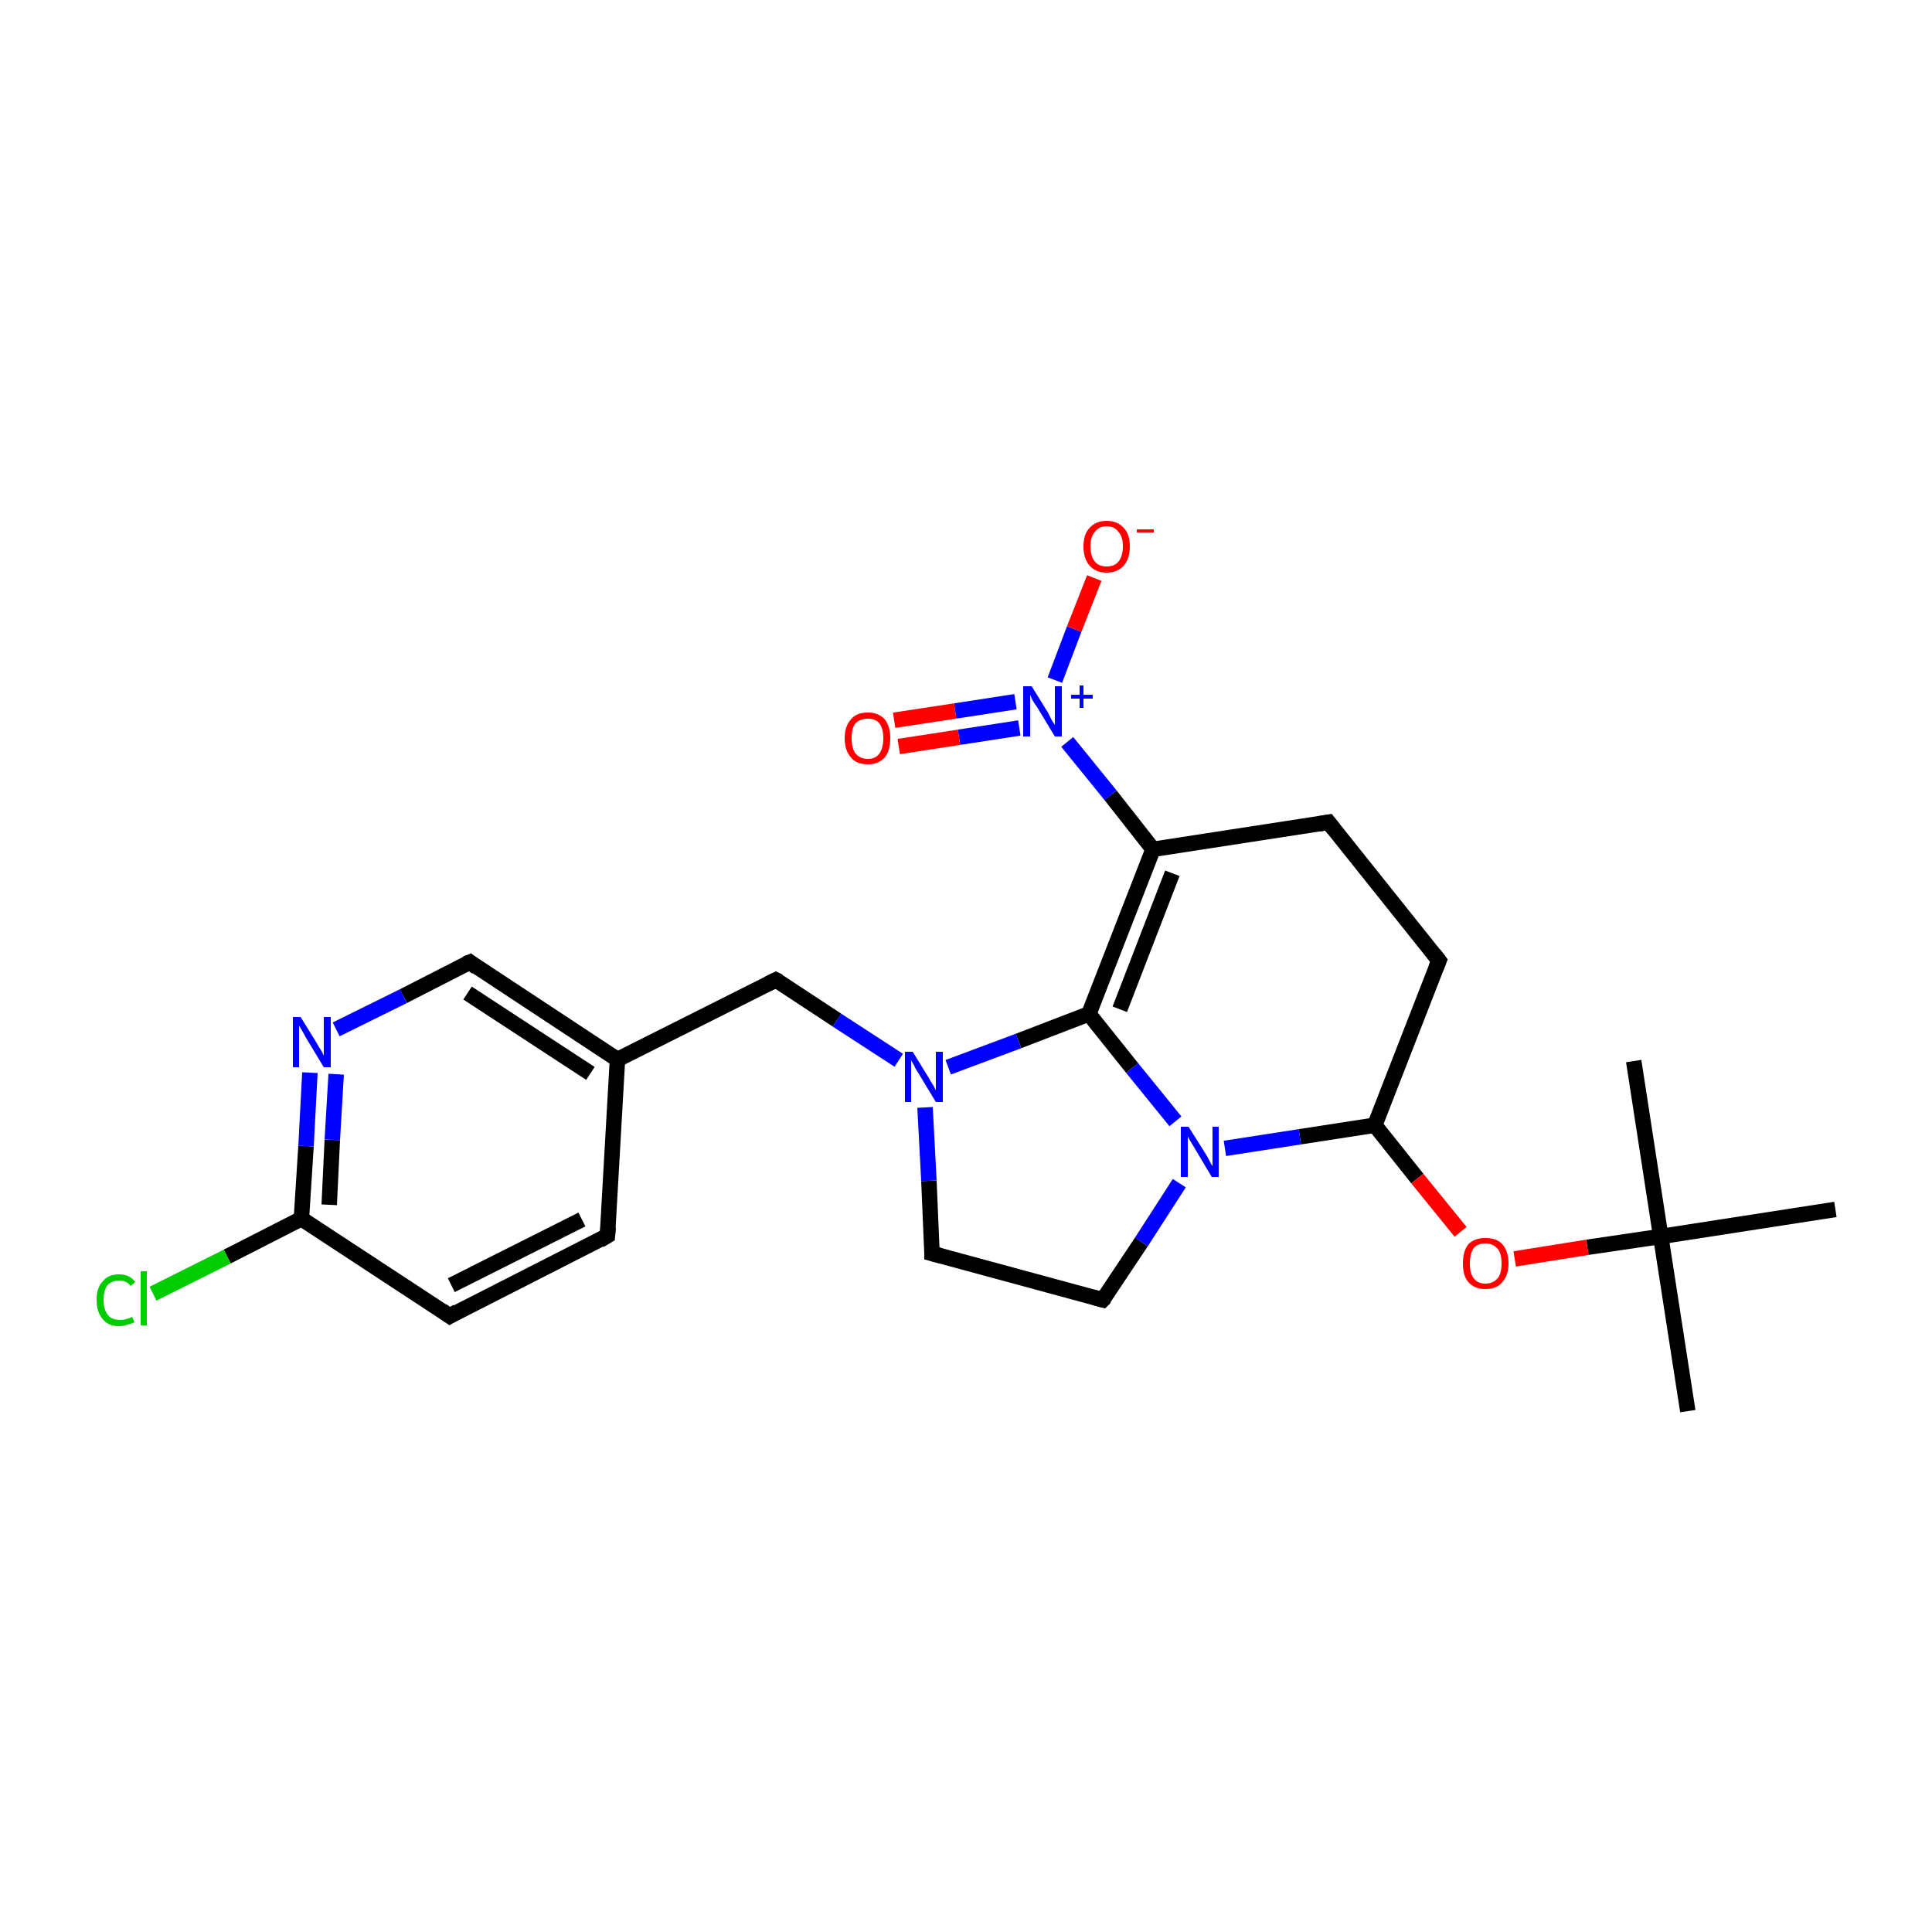 <?xml version='1.0' encoding='iso-8859-1'?>
<svg version='1.1' baseProfile='full'
              xmlns='http://www.w3.org/2000/svg'
                      xmlns:rdkit='http://www.rdkit.org/xml'
                      xmlns:xlink='http://www.w3.org/1999/xlink'
                  xml:space='preserve'
width='250px' height='250px' viewBox='0 0 250 250'>
<!-- END OF HEADER -->
<rect style='opacity:1.0;fill:#FFFFFF;stroke:none' width='250.0' height='250.0' x='0.0' y='0.0'> </rect>
<path class='bond-0 atom-0 atom-16' d='M 218.4,182.6 L 214.9,160.0' style='fill:none;fill-rule:evenodd;stroke:#000000;stroke-width:2.0px;stroke-linecap:butt;stroke-linejoin:miter;stroke-opacity:1' />
<path class='bond-1 atom-1 atom-16' d='M 211.4,137.3 L 214.9,160.0' style='fill:none;fill-rule:evenodd;stroke:#000000;stroke-width:2.0px;stroke-linecap:butt;stroke-linejoin:miter;stroke-opacity:1' />
<path class='bond-2 atom-2 atom-16' d='M 237.5,156.5 L 214.9,160.0' style='fill:none;fill-rule:evenodd;stroke:#000000;stroke-width:2.0px;stroke-linecap:butt;stroke-linejoin:miter;stroke-opacity:1' />
<path class='bond-3 atom-3 atom-5' d='M 78.6,159.9 L 58.2,170.3' style='fill:none;fill-rule:evenodd;stroke:#000000;stroke-width:2.0px;stroke-linecap:butt;stroke-linejoin:miter;stroke-opacity:1' />
<path class='bond-3 atom-3 atom-5' d='M 75.3,157.8 L 58.4,166.3' style='fill:none;fill-rule:evenodd;stroke:#000000;stroke-width:2.0px;stroke-linecap:butt;stroke-linejoin:miter;stroke-opacity:1' />
<path class='bond-4 atom-3 atom-11' d='M 78.6,159.9 L 79.9,137.1' style='fill:none;fill-rule:evenodd;stroke:#000000;stroke-width:2.0px;stroke-linecap:butt;stroke-linejoin:miter;stroke-opacity:1' />
<path class='bond-5 atom-4 atom-6' d='M 171.9,106.4 L 186.2,124.3' style='fill:none;fill-rule:evenodd;stroke:#000000;stroke-width:2.0px;stroke-linecap:butt;stroke-linejoin:miter;stroke-opacity:1' />
<path class='bond-6 atom-4 atom-12' d='M 171.9,106.4 L 149.2,109.9' style='fill:none;fill-rule:evenodd;stroke:#000000;stroke-width:2.0px;stroke-linecap:butt;stroke-linejoin:miter;stroke-opacity:1' />
<path class='bond-7 atom-5 atom-13' d='M 58.2,170.3 L 39.0,157.7' style='fill:none;fill-rule:evenodd;stroke:#000000;stroke-width:2.0px;stroke-linecap:butt;stroke-linejoin:miter;stroke-opacity:1' />
<path class='bond-8 atom-6 atom-14' d='M 186.2,124.3 L 177.9,145.6' style='fill:none;fill-rule:evenodd;stroke:#000000;stroke-width:2.0px;stroke-linecap:butt;stroke-linejoin:miter;stroke-opacity:1' />
<path class='bond-9 atom-7 atom-8' d='M 120.6,162.2 L 142.7,168.2' style='fill:none;fill-rule:evenodd;stroke:#000000;stroke-width:2.0px;stroke-linecap:butt;stroke-linejoin:miter;stroke-opacity:1' />
<path class='bond-10 atom-7 atom-19' d='M 120.6,162.2 L 120.2,152.8' style='fill:none;fill-rule:evenodd;stroke:#000000;stroke-width:2.0px;stroke-linecap:butt;stroke-linejoin:miter;stroke-opacity:1' />
<path class='bond-10 atom-7 atom-19' d='M 120.2,152.8 L 119.7,143.3' style='fill:none;fill-rule:evenodd;stroke:#0000FF;stroke-width:2.0px;stroke-linecap:butt;stroke-linejoin:miter;stroke-opacity:1' />
<path class='bond-11 atom-8 atom-20' d='M 142.7,168.2 L 147.7,160.7' style='fill:none;fill-rule:evenodd;stroke:#000000;stroke-width:2.0px;stroke-linecap:butt;stroke-linejoin:miter;stroke-opacity:1' />
<path class='bond-11 atom-8 atom-20' d='M 147.7,160.7 L 152.6,153.1' style='fill:none;fill-rule:evenodd;stroke:#0000FF;stroke-width:2.0px;stroke-linecap:butt;stroke-linejoin:miter;stroke-opacity:1' />
<path class='bond-12 atom-9 atom-11' d='M 60.8,124.5 L 79.9,137.1' style='fill:none;fill-rule:evenodd;stroke:#000000;stroke-width:2.0px;stroke-linecap:butt;stroke-linejoin:miter;stroke-opacity:1' />
<path class='bond-12 atom-9 atom-11' d='M 60.5,128.5 L 76.4,138.9' style='fill:none;fill-rule:evenodd;stroke:#000000;stroke-width:2.0px;stroke-linecap:butt;stroke-linejoin:miter;stroke-opacity:1' />
<path class='bond-13 atom-9 atom-18' d='M 60.8,124.5 L 52.2,128.9' style='fill:none;fill-rule:evenodd;stroke:#000000;stroke-width:2.0px;stroke-linecap:butt;stroke-linejoin:miter;stroke-opacity:1' />
<path class='bond-13 atom-9 atom-18' d='M 52.2,128.9 L 43.5,133.2' style='fill:none;fill-rule:evenodd;stroke:#0000FF;stroke-width:2.0px;stroke-linecap:butt;stroke-linejoin:miter;stroke-opacity:1' />
<path class='bond-14 atom-10 atom-11' d='M 100.4,126.8 L 79.9,137.1' style='fill:none;fill-rule:evenodd;stroke:#000000;stroke-width:2.0px;stroke-linecap:butt;stroke-linejoin:miter;stroke-opacity:1' />
<path class='bond-15 atom-10 atom-19' d='M 100.4,126.8 L 108.3,132.0' style='fill:none;fill-rule:evenodd;stroke:#000000;stroke-width:2.0px;stroke-linecap:butt;stroke-linejoin:miter;stroke-opacity:1' />
<path class='bond-15 atom-10 atom-19' d='M 108.3,132.0 L 116.3,137.2' style='fill:none;fill-rule:evenodd;stroke:#0000FF;stroke-width:2.0px;stroke-linecap:butt;stroke-linejoin:miter;stroke-opacity:1' />
<path class='bond-16 atom-12 atom-15' d='M 149.2,109.9 L 140.9,131.2' style='fill:none;fill-rule:evenodd;stroke:#000000;stroke-width:2.0px;stroke-linecap:butt;stroke-linejoin:miter;stroke-opacity:1' />
<path class='bond-16 atom-12 atom-15' d='M 151.7,113.0 L 144.9,130.6' style='fill:none;fill-rule:evenodd;stroke:#000000;stroke-width:2.0px;stroke-linecap:butt;stroke-linejoin:miter;stroke-opacity:1' />
<path class='bond-17 atom-12 atom-21' d='M 149.2,109.9 L 143.7,102.9' style='fill:none;fill-rule:evenodd;stroke:#000000;stroke-width:2.0px;stroke-linecap:butt;stroke-linejoin:miter;stroke-opacity:1' />
<path class='bond-17 atom-12 atom-21' d='M 143.7,102.9 L 138.1,96.0' style='fill:none;fill-rule:evenodd;stroke:#0000FF;stroke-width:2.0px;stroke-linecap:butt;stroke-linejoin:miter;stroke-opacity:1' />
<path class='bond-18 atom-13 atom-17' d='M 39.0,157.7 L 29.4,162.6' style='fill:none;fill-rule:evenodd;stroke:#000000;stroke-width:2.0px;stroke-linecap:butt;stroke-linejoin:miter;stroke-opacity:1' />
<path class='bond-18 atom-13 atom-17' d='M 29.4,162.6 L 19.8,167.4' style='fill:none;fill-rule:evenodd;stroke:#00CC00;stroke-width:2.0px;stroke-linecap:butt;stroke-linejoin:miter;stroke-opacity:1' />
<path class='bond-19 atom-13 atom-18' d='M 39.0,157.7 L 39.6,148.3' style='fill:none;fill-rule:evenodd;stroke:#000000;stroke-width:2.0px;stroke-linecap:butt;stroke-linejoin:miter;stroke-opacity:1' />
<path class='bond-19 atom-13 atom-18' d='M 39.6,148.3 L 40.1,138.8' style='fill:none;fill-rule:evenodd;stroke:#0000FF;stroke-width:2.0px;stroke-linecap:butt;stroke-linejoin:miter;stroke-opacity:1' />
<path class='bond-19 atom-13 atom-18' d='M 42.6,155.9 L 43.0,147.5' style='fill:none;fill-rule:evenodd;stroke:#000000;stroke-width:2.0px;stroke-linecap:butt;stroke-linejoin:miter;stroke-opacity:1' />
<path class='bond-19 atom-13 atom-18' d='M 43.0,147.5 L 43.5,139.0' style='fill:none;fill-rule:evenodd;stroke:#0000FF;stroke-width:2.0px;stroke-linecap:butt;stroke-linejoin:miter;stroke-opacity:1' />
<path class='bond-20 atom-14 atom-20' d='M 177.9,145.6 L 168.2,147.1' style='fill:none;fill-rule:evenodd;stroke:#000000;stroke-width:2.0px;stroke-linecap:butt;stroke-linejoin:miter;stroke-opacity:1' />
<path class='bond-20 atom-14 atom-20' d='M 168.2,147.1 L 158.5,148.6' style='fill:none;fill-rule:evenodd;stroke:#0000FF;stroke-width:2.0px;stroke-linecap:butt;stroke-linejoin:miter;stroke-opacity:1' />
<path class='bond-21 atom-14 atom-24' d='M 177.9,145.6 L 183.4,152.5' style='fill:none;fill-rule:evenodd;stroke:#000000;stroke-width:2.0px;stroke-linecap:butt;stroke-linejoin:miter;stroke-opacity:1' />
<path class='bond-21 atom-14 atom-24' d='M 183.4,152.5 L 189.0,159.4' style='fill:none;fill-rule:evenodd;stroke:#FF0000;stroke-width:2.0px;stroke-linecap:butt;stroke-linejoin:miter;stroke-opacity:1' />
<path class='bond-22 atom-15 atom-19' d='M 140.9,131.2 L 131.8,134.7' style='fill:none;fill-rule:evenodd;stroke:#000000;stroke-width:2.0px;stroke-linecap:butt;stroke-linejoin:miter;stroke-opacity:1' />
<path class='bond-22 atom-15 atom-19' d='M 131.8,134.7 L 122.7,138.1' style='fill:none;fill-rule:evenodd;stroke:#0000FF;stroke-width:2.0px;stroke-linecap:butt;stroke-linejoin:miter;stroke-opacity:1' />
<path class='bond-23 atom-15 atom-20' d='M 140.9,131.2 L 146.5,138.2' style='fill:none;fill-rule:evenodd;stroke:#000000;stroke-width:2.0px;stroke-linecap:butt;stroke-linejoin:miter;stroke-opacity:1' />
<path class='bond-23 atom-15 atom-20' d='M 146.5,138.2 L 152.1,145.1' style='fill:none;fill-rule:evenodd;stroke:#0000FF;stroke-width:2.0px;stroke-linecap:butt;stroke-linejoin:miter;stroke-opacity:1' />
<path class='bond-24 atom-16 atom-24' d='M 214.9,160.0 L 205.4,161.4' style='fill:none;fill-rule:evenodd;stroke:#000000;stroke-width:2.0px;stroke-linecap:butt;stroke-linejoin:miter;stroke-opacity:1' />
<path class='bond-24 atom-16 atom-24' d='M 205.4,161.4 L 196.0,162.9' style='fill:none;fill-rule:evenodd;stroke:#FF0000;stroke-width:2.0px;stroke-linecap:butt;stroke-linejoin:miter;stroke-opacity:1' />
<path class='bond-25 atom-21 atom-22' d='M 136.5,88.0 L 139.0,81.4' style='fill:none;fill-rule:evenodd;stroke:#0000FF;stroke-width:2.0px;stroke-linecap:butt;stroke-linejoin:miter;stroke-opacity:1' />
<path class='bond-25 atom-21 atom-22' d='M 139.0,81.4 L 141.6,74.8' style='fill:none;fill-rule:evenodd;stroke:#FF0000;stroke-width:2.0px;stroke-linecap:butt;stroke-linejoin:miter;stroke-opacity:1' />
<path class='bond-26 atom-21 atom-23' d='M 131.4,90.8 L 123.6,92.0' style='fill:none;fill-rule:evenodd;stroke:#0000FF;stroke-width:2.0px;stroke-linecap:butt;stroke-linejoin:miter;stroke-opacity:1' />
<path class='bond-26 atom-21 atom-23' d='M 123.6,92.0 L 115.7,93.2' style='fill:none;fill-rule:evenodd;stroke:#FF0000;stroke-width:2.0px;stroke-linecap:butt;stroke-linejoin:miter;stroke-opacity:1' />
<path class='bond-26 atom-21 atom-23' d='M 131.9,94.2 L 124.1,95.4' style='fill:none;fill-rule:evenodd;stroke:#0000FF;stroke-width:2.0px;stroke-linecap:butt;stroke-linejoin:miter;stroke-opacity:1' />
<path class='bond-26 atom-21 atom-23' d='M 124.1,95.4 L 116.3,96.6' style='fill:none;fill-rule:evenodd;stroke:#FF0000;stroke-width:2.0px;stroke-linecap:butt;stroke-linejoin:miter;stroke-opacity:1' />
<path d='M 77.6,160.5 L 78.6,159.9 L 78.7,158.8' style='fill:none;stroke:#000000;stroke-width:2.0px;stroke-linecap:butt;stroke-linejoin:miter;stroke-opacity:1;' />
<path d='M 172.6,107.3 L 171.9,106.4 L 170.7,106.6' style='fill:none;stroke:#000000;stroke-width:2.0px;stroke-linecap:butt;stroke-linejoin:miter;stroke-opacity:1;' />
<path d='M 59.2,169.7 L 58.2,170.3 L 57.2,169.6' style='fill:none;stroke:#000000;stroke-width:2.0px;stroke-linecap:butt;stroke-linejoin:miter;stroke-opacity:1;' />
<path d='M 185.5,123.4 L 186.2,124.3 L 185.8,125.3' style='fill:none;stroke:#000000;stroke-width:2.0px;stroke-linecap:butt;stroke-linejoin:miter;stroke-opacity:1;' />
<path d='M 121.7,162.5 L 120.6,162.2 L 120.6,161.7' style='fill:none;stroke:#000000;stroke-width:2.0px;stroke-linecap:butt;stroke-linejoin:miter;stroke-opacity:1;' />
<path d='M 141.6,167.9 L 142.7,168.2 L 143.0,167.9' style='fill:none;stroke:#000000;stroke-width:2.0px;stroke-linecap:butt;stroke-linejoin:miter;stroke-opacity:1;' />
<path d='M 61.7,125.2 L 60.8,124.5 L 60.3,124.7' style='fill:none;stroke:#000000;stroke-width:2.0px;stroke-linecap:butt;stroke-linejoin:miter;stroke-opacity:1;' />
<path d='M 99.4,127.3 L 100.4,126.8 L 100.8,127.0' style='fill:none;stroke:#000000;stroke-width:2.0px;stroke-linecap:butt;stroke-linejoin:miter;stroke-opacity:1;' />
<path class='atom-17' d='M 12.5 168.2
Q 12.5 166.6, 13.3 165.8
Q 14.0 164.9, 15.4 164.9
Q 16.8 164.9, 17.5 165.9
L 16.9 166.4
Q 16.4 165.7, 15.4 165.7
Q 14.5 165.7, 13.9 166.3
Q 13.4 167.0, 13.4 168.2
Q 13.4 169.5, 14.0 170.2
Q 14.5 170.8, 15.6 170.8
Q 16.3 170.8, 17.1 170.4
L 17.4 171.1
Q 17.0 171.3, 16.5 171.4
Q 16.0 171.6, 15.4 171.6
Q 14.0 171.6, 13.3 170.7
Q 12.5 169.8, 12.5 168.2
' fill='#00CC00'/>
<path class='atom-17' d='M 18.2 164.5
L 19.0 164.5
L 19.0 171.5
L 18.2 171.5
L 18.2 164.5
' fill='#00CC00'/>
<path class='atom-18' d='M 38.9 131.6
L 41.0 135.0
Q 41.2 135.4, 41.6 136.0
Q 41.9 136.6, 41.9 136.6
L 41.9 131.6
L 42.8 131.6
L 42.8 138.1
L 41.9 138.1
L 39.6 134.3
Q 39.4 133.9, 39.1 133.4
Q 38.8 132.9, 38.7 132.7
L 38.7 138.1
L 37.9 138.1
L 37.9 131.6
L 38.9 131.6
' fill='#0000FF'/>
<path class='atom-19' d='M 118.1 136.1
L 120.2 139.5
Q 120.4 139.9, 120.8 140.5
Q 121.1 141.1, 121.1 141.1
L 121.1 136.1
L 122.0 136.1
L 122.0 142.6
L 121.1 142.6
L 118.8 138.8
Q 118.5 138.4, 118.3 137.9
Q 118.0 137.4, 117.9 137.2
L 117.9 142.6
L 117.1 142.6
L 117.1 136.1
L 118.1 136.1
' fill='#0000FF'/>
<path class='atom-20' d='M 153.8 145.8
L 156.0 149.3
Q 156.2 149.6, 156.5 150.2
Q 156.8 150.8, 156.9 150.9
L 156.9 145.8
L 157.7 145.8
L 157.7 152.3
L 156.8 152.3
L 154.6 148.6
Q 154.3 148.1, 154.0 147.6
Q 153.7 147.1, 153.7 147.0
L 153.7 152.3
L 152.8 152.3
L 152.8 145.8
L 153.8 145.8
' fill='#0000FF'/>
<path class='atom-21' d='M 133.5 88.8
L 135.6 92.2
Q 135.8 92.6, 136.1 93.2
Q 136.5 93.8, 136.5 93.8
L 136.5 88.8
L 137.4 88.8
L 137.4 95.3
L 136.5 95.3
L 134.2 91.5
Q 133.9 91.1, 133.6 90.6
Q 133.4 90.1, 133.3 89.9
L 133.3 95.3
L 132.4 95.3
L 132.4 88.8
L 133.5 88.8
' fill='#0000FF'/>
<path class='atom-21' d='M 138.6 89.9
L 139.7 89.9
L 139.7 88.7
L 140.2 88.7
L 140.2 89.9
L 141.4 89.9
L 141.4 90.4
L 140.2 90.4
L 140.2 91.6
L 139.7 91.6
L 139.7 90.4
L 138.6 90.4
L 138.6 89.9
' fill='#0000FF'/>
<path class='atom-22' d='M 140.2 70.7
Q 140.2 69.1, 141.0 68.3
Q 141.8 67.4, 143.2 67.4
Q 144.6 67.4, 145.4 68.3
Q 146.2 69.1, 146.2 70.7
Q 146.2 72.3, 145.4 73.2
Q 144.6 74.1, 143.2 74.1
Q 141.8 74.1, 141.0 73.2
Q 140.2 72.3, 140.2 70.7
M 143.2 73.3
Q 144.2 73.3, 144.7 72.7
Q 145.3 72.0, 145.3 70.7
Q 145.3 69.4, 144.7 68.8
Q 144.2 68.1, 143.2 68.1
Q 142.2 68.1, 141.7 68.8
Q 141.1 69.4, 141.1 70.7
Q 141.1 72.0, 141.7 72.7
Q 142.2 73.3, 143.2 73.3
' fill='#FF0000'/>
<path class='atom-22' d='M 147.1 68.5
L 149.3 68.5
L 149.3 68.9
L 147.1 68.9
L 147.1 68.5
' fill='#FF0000'/>
<path class='atom-23' d='M 109.3 95.5
Q 109.3 94.0, 110.1 93.1
Q 110.8 92.2, 112.3 92.2
Q 113.7 92.2, 114.5 93.1
Q 115.2 94.0, 115.2 95.5
Q 115.2 97.1, 114.5 98.0
Q 113.7 98.9, 112.3 98.9
Q 110.8 98.9, 110.1 98.0
Q 109.3 97.1, 109.3 95.5
M 112.3 98.2
Q 113.3 98.2, 113.8 97.5
Q 114.3 96.8, 114.3 95.5
Q 114.3 94.3, 113.8 93.6
Q 113.3 93.0, 112.3 93.0
Q 111.3 93.0, 110.7 93.6
Q 110.2 94.2, 110.2 95.5
Q 110.2 96.8, 110.7 97.5
Q 111.3 98.2, 112.3 98.2
' fill='#FF0000'/>
<path class='atom-24' d='M 189.3 163.5
Q 189.3 161.9, 190.0 161.0
Q 190.8 160.2, 192.2 160.2
Q 193.7 160.2, 194.4 161.0
Q 195.2 161.9, 195.2 163.5
Q 195.2 165.0, 194.4 165.9
Q 193.7 166.8, 192.2 166.8
Q 190.8 166.8, 190.0 165.9
Q 189.3 165.1, 189.3 163.5
M 192.2 166.1
Q 193.2 166.1, 193.8 165.4
Q 194.3 164.8, 194.3 163.5
Q 194.3 162.2, 193.8 161.6
Q 193.2 160.9, 192.2 160.9
Q 191.2 160.9, 190.7 161.5
Q 190.2 162.2, 190.2 163.5
Q 190.2 164.8, 190.7 165.4
Q 191.2 166.1, 192.2 166.1
' fill='#FF0000'/>
</svg>
